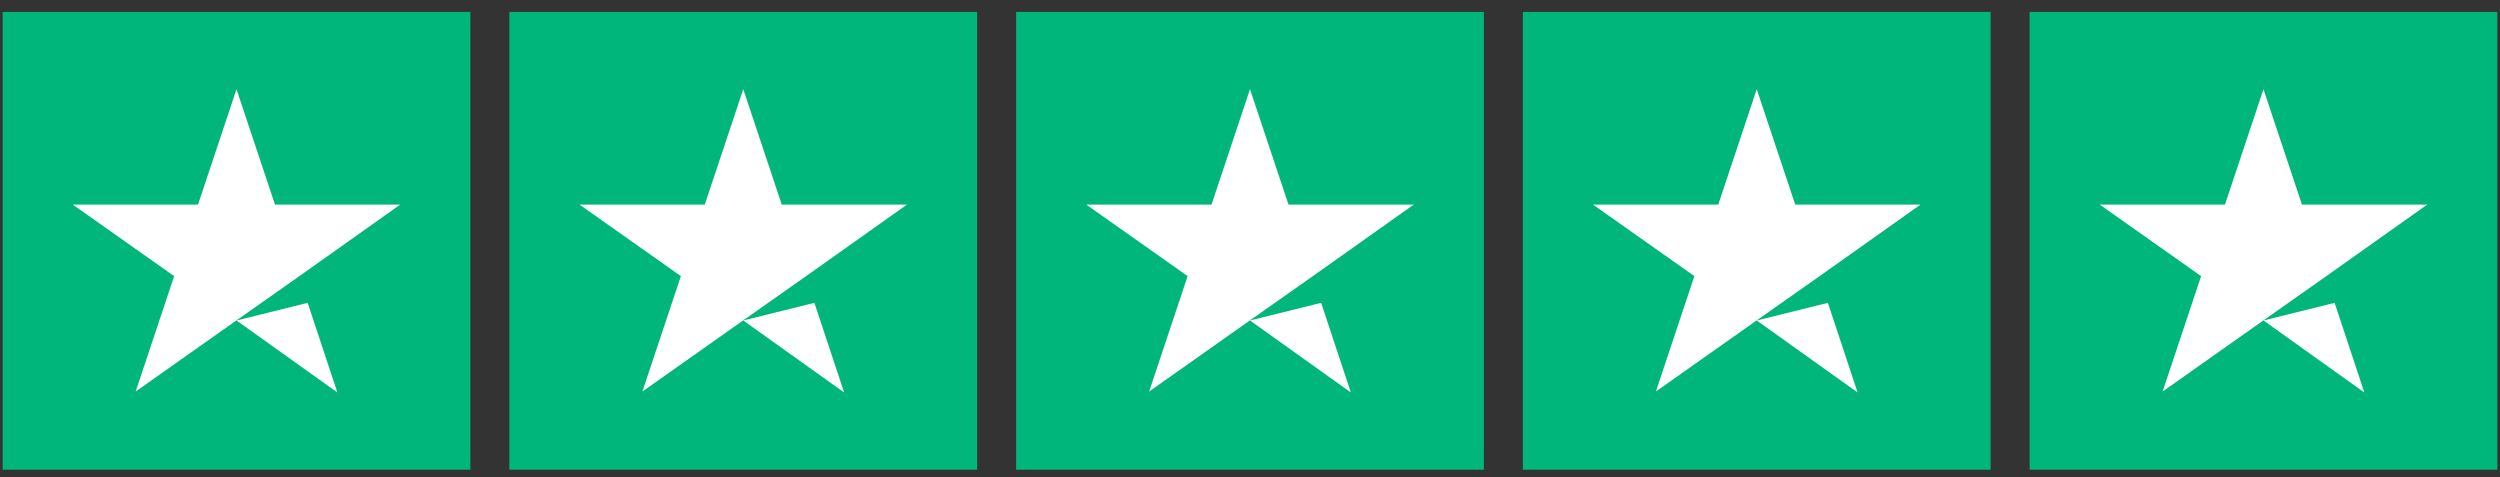 <?xml version="1.0" encoding="UTF-8"?>
<svg xmlns="http://www.w3.org/2000/svg" width="131" height="25" viewBox="0 0 131 25" fill="none">
  <rect x="0" y="0" width="131" height="25" fill="#333333" stroke="none"/>
  <g clip-path="url(#clip0_48_307)">
    <path d="M0.138 0.626H24.649V24.614H0.138V0.626ZM26.691 0.626H51.202V24.614H26.691V0.626ZM53.245 0.626H77.755V24.614H53.245V0.626ZM79.798 0.626H104.308V24.614H79.798V0.626ZM106.351 0.626H130.862V24.614H106.351V0.626Z" fill="#00B67A"></path>
    <path d="M12.393 16.793L16.121 15.868L17.678 20.566L12.393 16.793ZM20.972 10.721H14.41L12.393 4.674L10.376 10.721H3.815L9.125 14.469L7.108 20.516L12.419 16.768L15.687 14.469L20.972 10.721ZM38.947 16.793L42.674 15.868L44.232 20.566L38.947 16.793ZM47.525 10.721H40.964L38.947 4.674L36.93 10.721H30.368L35.678 14.469L33.661 20.516L38.972 16.768L42.24 14.469L47.525 10.721ZM65.5 16.793L69.228 15.868L70.785 20.566L65.5 16.793ZM74.079 10.721H67.517L65.5 4.674L63.483 10.721H56.921L62.232 14.469L60.215 20.516L65.525 16.768L68.793 14.469L74.079 10.721ZM92.053 16.793L95.781 15.868L97.338 20.566L92.053 16.793ZM100.632 10.721H94.07L92.053 4.674L90.036 10.721H83.474L88.785 14.469L86.768 20.516L92.079 16.768L95.347 14.469L100.632 10.721ZM118.606 16.793L122.334 15.868L123.891 20.566L118.606 16.793ZM127.185 10.721H120.623L118.606 4.674L116.589 10.721H110.027L115.338 14.469L113.321 20.516L118.632 16.768L121.9 14.469L127.185 10.721Z" fill="white"></path>
  </g>
  <defs>
    <clipPath id="clip0_48_307">
      <rect width="130.723" height="24" fill="white" transform="translate(0.138 0.62)"></rect>
    </clipPath>
  </defs>
</svg>
